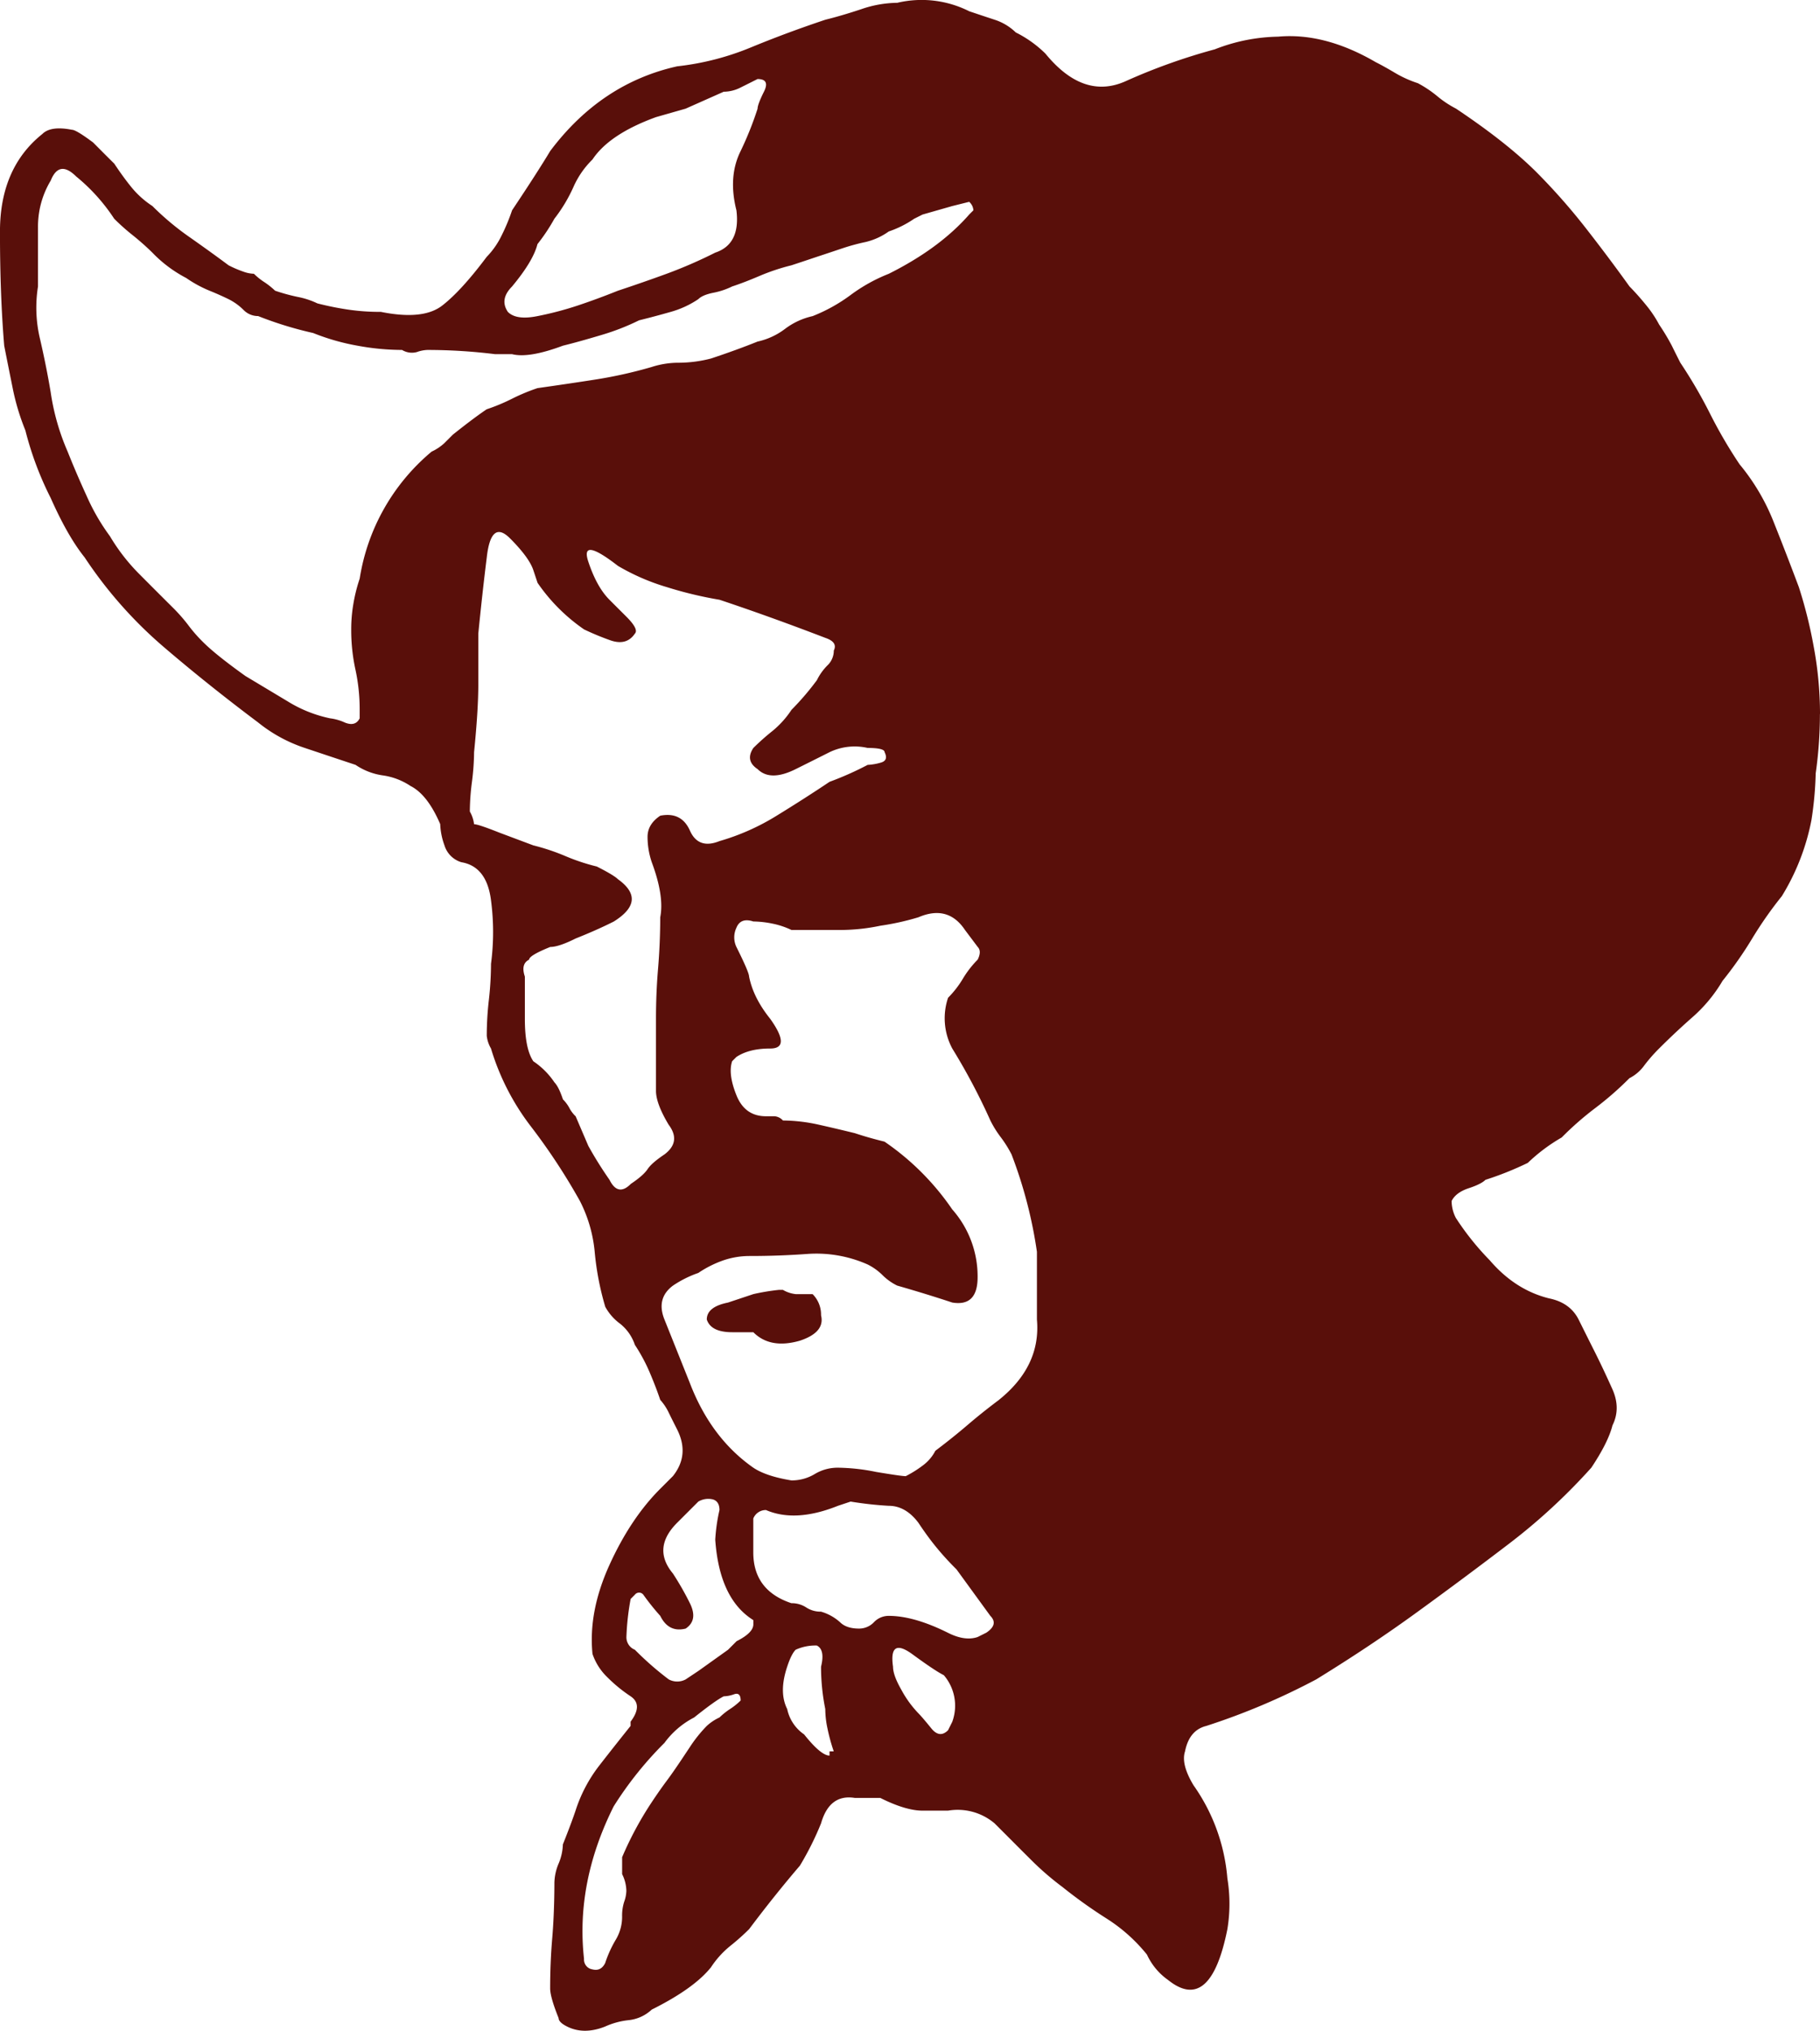 <svg xmlns="http://www.w3.org/2000/svg" width="671.602" height="749.155" viewBox="0 0 671.602 749.155">
  <g id="j" transform="translate(1.41 0.311)" style="isolation: isolate">
    <g id="Group_1797" data-name="Group 1797" transform="translate(-1.41 -0.311)" style="isolation: isolate">
      <path id="Path_2242" data-name="Path 2242" d="M670.164,263.124a156.427,156.427,0,0,1-1.56,21.865,131.186,131.186,0,0,1-1.56,17.177,83.735,83.735,0,0,1-10.936,28.113A143.994,143.994,0,0,0,645.171,345.9a140.591,140.591,0,0,1-10.936,15.617A54.857,54.857,0,0,1,623.3,374.786q-6.262,5.492-12.5,11.713a59.059,59.059,0,0,0-5.465,6.248,15.225,15.225,0,0,1-5.465,4.688,119.438,119.438,0,0,1-12.5,10.936,115.541,115.541,0,0,0-12.5,10.936,64.539,64.539,0,0,0-12.5,9.369,117.759,117.759,0,0,1-15.617,6.248c-1.047,1.047-3.121,2.1-6.248,3.121-3.121,1.047-5.222,2.614-6.248,4.688a13.7,13.7,0,0,0,1.56,6.248,99.82,99.82,0,0,0,12.5,15.617q9.372,10.943,21.865,14.057c5.2,1.047,8.835,3.661,10.936,7.808q3.11,6.262,6.248,12.5,3.11,6.262,6.248,13.273c2.073,4.688,2.073,9.126,0,13.273q-1.571,6.262-7.808,15.617a220.159,220.159,0,0,1-30.457,28.113q-16.4,12.524-33.578,24.992-17.2,12.524-37.482,24.993A250.213,250.213,0,0,1,443.692,636.4q-6.262,1.571-7.808,9.369-1.571,4.681,3.121,12.5a69.216,69.216,0,0,1,12.5,34.361,57.446,57.446,0,0,1,0,18.744q-6.262,31.258-21.865,18.744a23.44,23.44,0,0,1-7.808-9.369,61.05,61.05,0,0,0-14.84-13.273,180.489,180.489,0,0,1-16.4-11.713A105.087,105.087,0,0,1,378.873,685.6c-3.662-3.634-7.032-7.032-10.152-10.152l-3.121-3.12a21.1,21.1,0,0,0-17.177-4.688h-9.369c-4.175,0-9.369-1.56-15.617-4.688h-9.369q-9.372-1.539-12.5,9.369a110.089,110.089,0,0,1-7.808,15.617q-9.372,10.943-18.744,23.425a84.792,84.792,0,0,1-7.032,6.248,34.29,34.29,0,0,0-7.032,7.808q-6.262,7.833-21.865,15.617a14.724,14.724,0,0,1-8.592,3.9,28.122,28.122,0,0,0-8.592,2.344q-7.833,3.11-14.057,0c-2.1-1.047-3.121-2.1-3.121-3.121-2.1-5.2-3.121-8.835-3.121-10.936,0-6.248.243-12.5.784-18.744q.77-9.372.784-20.3a19.161,19.161,0,0,1,1.56-7.032,19.351,19.351,0,0,0,1.56-7.032q3.11-7.8,4.688-12.5a53.99,53.99,0,0,1,8.592-16.4c3.634-4.688,7.538-9.618,11.713-14.84v-1.56q4.681-6.22,0-9.369a54.436,54.436,0,0,1-8.592-7.032,21.487,21.487,0,0,1-5.464-8.592q-1.571-15.593,6.248-32.8,7.8-17.163,18.744-28.113l4.688-4.688c4.147-5.2,4.688-10.936,1.56-17.177-1.047-2.073-2.1-4.147-3.121-6.248a19.358,19.358,0,0,0-3.121-4.688c-1.047-3.121-2.344-6.491-3.9-10.152a63.859,63.859,0,0,0-5.465-10.152A16.749,16.749,0,0,0,227.4,488a18.994,18.994,0,0,1-5.465-6.248,104.372,104.372,0,0,1-3.9-20.3,51.6,51.6,0,0,0-5.465-18.744,227.575,227.575,0,0,0-17.961-27.329,89.2,89.2,0,0,1-14.84-28.9,11.78,11.78,0,0,1-1.56-4.688,115.874,115.874,0,0,1,.784-13.273,122.324,122.324,0,0,0,.784-13.273,89.391,89.391,0,0,0,0-23.425q-1.571-12.482-10.936-14.057a9.329,9.329,0,0,1-6.248-6.248,25.384,25.384,0,0,1-1.56-7.809c-3.121-7.274-6.782-11.955-10.936-14.057a24.632,24.632,0,0,0-10.152-3.9,23.84,23.84,0,0,1-10.152-3.9q-9.372-3.11-18.744-6.248a54.9,54.9,0,0,1-17.177-9.369Q75.121,252.17,58.72,238.11a158.831,158.831,0,0,1-28.9-32.8q-6.262-7.8-12.5-21.865a120.423,120.423,0,0,1-9.369-24.993,85.762,85.762,0,0,1-4.688-15.617c-1.047-5.2-2.1-10.4-3.121-15.617q-1.571-18.744-1.56-42.17T14.207,49.127c2.073-2.073,5.707-2.587,10.936-1.56q1.539,0,7.808,4.688c4.147,4.175,6.761,6.782,7.808,7.808,2.073,3.121,4.147,6.005,6.248,8.592a33.712,33.712,0,0,0,7.808,7.032A101.281,101.281,0,0,0,68.873,87.4c5.2,3.662,9.882,7.032,14.057,10.152A40.612,40.612,0,0,0,88.394,99.9a12.427,12.427,0,0,0,3.9.784,23.435,23.435,0,0,0,3.9,3.121,27.822,27.822,0,0,1,3.9,3.121,69.1,69.1,0,0,0,8.592,2.344,29.6,29.6,0,0,1,7.032,2.344,110.976,110.976,0,0,0,11.713,2.344,80.764,80.764,0,0,0,11.713.784q15.593,3.152,22.649-2.344,7.032-5.451,16.4-17.961a29.793,29.793,0,0,0,5.465-7.808,72.57,72.57,0,0,0,3.9-9.369Q196.946,63.2,201.63,55.389q18.744-24.965,46.857-31.234a99.552,99.552,0,0,0,27.33-7.032q13.252-5.451,27.33-10.152c4.147-1.026,8.592-2.344,13.273-3.9A42.035,42.035,0,0,1,329.693.723a39.017,39.017,0,0,1,26.553,3.121c3.121,1.047,6.248,2.1,9.369,3.121a19.932,19.932,0,0,1,7.808,4.688,42.588,42.588,0,0,1,10.936,7.808q14.053,17.2,29.673,10.152a220.4,220.4,0,0,1,32.8-11.713,66.918,66.918,0,0,1,23.425-4.688q17.163-1.539,35.922,9.369,3.11,1.571,7.032,3.9a41.936,41.936,0,0,0,8.592,3.9,42.733,42.733,0,0,1,7.032,4.688,37.91,37.91,0,0,0,7.032,4.688q18.745,12.524,29.673,23.425A230.3,230.3,0,0,1,583.5,83.5q8.561,10.943,16.4,21.865c2.073,2.1,4.147,4.438,6.248,7.032a42.88,42.88,0,0,1,4.688,7.032,81.479,81.479,0,0,1,4.688,7.808c1.026,2.1,2.073,4.175,3.121,6.248a178.386,178.386,0,0,1,10.936,18.744,173.688,173.688,0,0,0,10.936,18.744,78.027,78.027,0,0,1,12.5,21.088q4.681,11.713,9.369,24.209a168.77,168.77,0,0,1,5.465,21.865,135.73,135.73,0,0,1,2.344,24.993ZM165.688,160.04q7.8-6.22,12.5-9.369a69.742,69.742,0,0,0,9.369-3.9,72.57,72.57,0,0,1,9.369-3.9q10.912-1.539,21.088-3.121a167,167,0,0,0,21.088-4.688,32.252,32.252,0,0,1,10.152-1.56,48.071,48.071,0,0,0,11.713-1.56c6.248-2.073,11.955-4.147,17.177-6.248A25.959,25.959,0,0,0,288.293,121a26.375,26.375,0,0,1,10.152-4.688A61.207,61.207,0,0,0,312.5,108.5a61.232,61.232,0,0,1,14.057-7.808q18.744-9.372,29.674-21.865l1.56-1.56a4.592,4.592,0,0,0-1.56-3.121l-6.248,1.56-10.936,3.121-3.121,1.56a38.193,38.193,0,0,1-9.369,4.688,24.272,24.272,0,0,1-8.592,3.9,77.621,77.621,0,0,0-8.592,2.344c-3.121,1.047-6.248,2.1-9.369,3.121-3.121,1.047-6.248,2.1-9.369,3.121a77.322,77.322,0,0,0-11.713,3.9c-3.662,1.56-7.032,2.878-10.152,3.9a27.752,27.752,0,0,1-7.032,2.344q-3.922.8-5.465,2.344a35.221,35.221,0,0,1-10.152,4.688c-3.661,1.047-7.566,2.1-11.713,3.121a86.586,86.586,0,0,1-14.057,5.464c-5.222,1.56-9.91,2.878-14.057,3.9q-12.524,4.681-18.744,3.121H181.3a204.585,204.585,0,0,0-24.993-1.56,13.051,13.051,0,0,0-3.9.784,7,7,0,0,1-5.464-.784,90.973,90.973,0,0,1-16.4-1.56,82.387,82.387,0,0,1-16.4-4.688,135.209,135.209,0,0,1-20.3-6.248,7.462,7.462,0,0,1-5.465-2.344,21.134,21.134,0,0,0-5.465-3.9c-2.1-1.026-4.438-2.073-7.032-3.121a45.645,45.645,0,0,1-8.592-4.688,48.2,48.2,0,0,1-12.5-9.369c-2.1-2.073-4.438-4.147-7.032-6.248a78.567,78.567,0,0,1-7.032-6.248A68.787,68.787,0,0,0,26.668,64.765q-6.262-6.22-9.369,1.56A32.843,32.843,0,0,0,12.612,83.5v21.865a49.55,49.55,0,0,0,.784,19.521c1.56,6.782,2.857,13.273,3.9,19.521a85.43,85.43,0,0,0,6.248,21.865q3.11,7.833,7.032,16.4a77.833,77.833,0,0,0,8.592,14.84,71.139,71.139,0,0,0,10.936,14.057q6.22,6.262,12.5,12.5a62.408,62.408,0,0,1,5.465,6.248,54.687,54.687,0,0,0,5.465,6.248q4.681,4.681,15.617,12.5,7.8,4.681,15.617,9.369a48.621,48.621,0,0,0,15.617,6.248,18.488,18.488,0,0,1,5.465,1.56c2.587,1.047,4.417.534,5.465-1.56v-3.121a69.257,69.257,0,0,0-1.56-14.84,67.821,67.821,0,0,1-1.56-14.84,54.761,54.761,0,0,1,.784-9.369,60.106,60.106,0,0,1,2.344-9.369,76.452,76.452,0,0,1,26.553-46.858,18.045,18.045,0,0,0,4.688-3.121l3.121-3.121Zm65.6,276.444c3.121-2.073,5.2-3.9,6.248-5.464,1.026-1.56,3.121-3.37,6.248-5.465,4.147-3.121,4.688-6.761,1.56-10.936q-4.681-7.8-4.688-12.5V375.569c0-6.248.243-12.5.784-18.744q.77-9.372.784-18.744,1.539-7.8-3.121-20.3a29.3,29.3,0,0,1-1.56-9.369c0-3.121,1.56-5.707,4.688-7.808,5.2-1.026,8.835.784,10.936,5.465,2.073,4.688,5.707,6.005,10.936,3.9a84.463,84.463,0,0,0,21.088-9.369q10.142-6.22,19.521-12.5a117.557,117.557,0,0,0,14.057-6.248,20.51,20.51,0,0,0,4.688-.784c2.073-.513,2.587-1.8,1.56-3.9,0-1.026-2.1-1.56-6.248-1.56a21.41,21.41,0,0,0-14.057,1.56q-6.262,3.152-12.5,6.248-9.372,4.681-14.057,0c-3.121-2.073-3.661-4.688-1.56-7.808a87.057,87.057,0,0,1,7.032-6.248,34.838,34.838,0,0,0,7.032-7.808,100.756,100.756,0,0,0,9.369-10.936,20.65,20.65,0,0,1,3.9-5.464,7.473,7.473,0,0,0,2.344-5.465c1.026-2.073,0-3.634-3.121-4.688q-20.315-7.8-39.049-14.057a145.263,145.263,0,0,1-19.521-4.688,80.552,80.552,0,0,1-17.961-7.808q-14.053-10.912-10.936-1.56,3.11,9.372,7.808,14.057c1.026,1.047,3.121,3.121,6.248,6.248s4.147,5.222,3.121,6.248q-3.152,4.681-9.369,2.344a100.128,100.128,0,0,1-9.369-3.9A66.616,66.616,0,0,1,196.956,214.7l-1.56-4.688q-1.571-4.681-8.592-11.713t-8.592,7.032q-1.571,12.524-3.121,28.113v18.744q0,9.372-1.56,24.993a91.084,91.084,0,0,1-.784,10.936,87.137,87.137,0,0,0-.784,10.936,12.421,12.421,0,0,1,1.56,4.688c1.026,0,4.147,1.047,9.369,3.121l12.5,4.688a79.441,79.441,0,0,1,11.713,3.9,75.071,75.071,0,0,0,11.713,3.9c4.147,2.1,6.761,3.662,7.808,4.688q10.912,7.833-1.56,15.617-6.262,3.152-14.057,6.248c-4.175,2.1-7.3,3.121-9.369,3.121-5.222,2.1-7.808,3.662-7.808,4.688-2.1,1.047-2.614,3.121-1.56,6.248v15.617c0,7.3,1.026,12.5,3.121,15.617a28.465,28.465,0,0,1,7.808,7.808c1.026,1.047,2.073,3.121,3.121,6.248a13.691,13.691,0,0,1,2.344,3.121,11.49,11.49,0,0,0,2.344,3.121l4.688,10.936a142.643,142.643,0,0,0,7.808,12.5c2.073,4.175,4.688,4.688,7.808,1.56Zm-43.737-331.11c-3.121,3.121-3.662,6.248-1.56,9.369,2.073,2.1,5.707,2.614,10.936,1.56a121.408,121.408,0,0,0,14.84-3.9c4.688-1.56,9.618-3.37,14.84-5.465q9.372-3.11,17.961-6.248a171.616,171.616,0,0,0,17.961-7.808c6.248-2.073,8.835-7.274,7.808-15.617-2.1-8.322-1.56-15.617,1.56-21.865a124.139,124.139,0,0,0,6.248-15.617c0-1.026.784-3.121,2.344-6.248s.784-4.688-2.344-4.688c-2.1,1.047-4.175,2.1-6.248,3.121a13.873,13.873,0,0,1-6.248,1.56l-14.057,6.248-10.936,3.121q-17.2,6.262-23.425,15.617A32.669,32.669,0,0,0,210.2,68.662a56.823,56.823,0,0,1-7.032,11.713,68.511,68.511,0,0,1-6.248,9.369q-1.571,6.262-9.369,15.617ZM271.9,627.027q0-3.11-2.344-2.344a12.54,12.54,0,0,1-3.9.784c-2.1,1.047-5.735,3.662-10.936,7.808a31.329,31.329,0,0,0-10.936,9.369,132.215,132.215,0,0,0-18.744,23.425Q210.981,694.186,214.1,722.3a3.662,3.662,0,0,0,3.121,3.9q3.11.8,4.688-2.344a42.8,42.8,0,0,1,3.9-8.592,16.354,16.354,0,0,0,2.344-8.592,16.757,16.757,0,0,1,.784-5.464,13.052,13.052,0,0,0,.784-3.9,14.15,14.15,0,0,0-1.56-6.248v-6.248A125.572,125.572,0,0,1,239.1,664.5c2.073-3.121,3.9-5.707,5.465-7.808,1.56-2.073,3.37-4.688,5.465-7.808l3.121-4.688a50.574,50.574,0,0,1,6.248-7.809,18.128,18.128,0,0,1,4.688-3.121,26.212,26.212,0,0,1,3.9-3.121,24.719,24.719,0,0,0,3.9-3.121Zm-1.567-21.865c4.147-2.073,6.248-4.147,6.248-6.248v-1.56q-12.524-7.8-14.057-29.674a65.549,65.549,0,0,1,1.56-10.936c0-2.074-.784-3.37-2.344-3.9a7.21,7.21,0,0,0-5.465.784l-3.9,3.9-3.9,3.9q-9.372,9.372-1.56,18.745a108.011,108.011,0,0,1,6.248,10.936q3.11,6.262-1.56,9.369-6.262,1.571-9.369-4.688a89.625,89.625,0,0,1-6.248-7.808,1.966,1.966,0,0,0-3.121,0l-1.56,1.56a93.18,93.18,0,0,0-1.56,14.057,4.954,4.954,0,0,0,3.121,4.688,114.062,114.062,0,0,0,12.5,10.936,6.606,6.606,0,0,0,6.248,0l4.688-3.121,10.936-7.808,3.121-3.12Zm96.836-89.02q15.593-12.482,14.057-29.673V461.476a166.437,166.437,0,0,0-9.369-35.922,43.073,43.073,0,0,0-3.9-6.248,38.762,38.762,0,0,1-3.9-6.248,230.681,230.681,0,0,0-14.057-26.553,23.631,23.631,0,0,1-1.56-18.745,36,36,0,0,0,5.464-7.032,36.883,36.883,0,0,1,5.465-7.032q1.54-3.11,0-4.688l-4.688-6.248q-6.262-9.372-17.177-4.688a95.709,95.709,0,0,1-14.057,3.121,72.189,72.189,0,0,1-14.056,1.56H290.637a29.8,29.8,0,0,0-7.032-2.344,36.953,36.953,0,0,0-7.032-.784c-3.121-1.026-5.222-.243-6.248,2.344a8.24,8.24,0,0,0,0,7.032c3.121,6.248,4.688,9.91,4.688,10.936q1.54,7.833,7.808,15.617,7.8,10.943,0,10.936t-12.5,3.121l-1.56,1.56q-1.571,4.681,1.56,12.5c2.073,5.222,5.707,7.809,10.936,7.809h3.121a4.592,4.592,0,0,1,3.121,1.56,62.315,62.315,0,0,1,13.273,1.56c4.688,1.047,9.105,2.1,13.273,3.121,3.121,1.047,6.761,2.1,10.936,3.121a95.405,95.405,0,0,1,24.992,24.992,37.317,37.317,0,0,1,9.369,24.993q0,10.943-9.369,9.369-9.372-3.11-20.3-6.248a20.213,20.213,0,0,1-5.465-3.9,21.131,21.131,0,0,0-5.465-3.9,46.664,46.664,0,0,0-21.865-3.9q-10.943.8-21.865.784a29.886,29.886,0,0,0-9.369,1.56,39.988,39.988,0,0,0-9.369,4.688,39.982,39.982,0,0,0-9.369,4.688q-6.262,4.681-3.121,12.5l9.369,23.425q7.8,20.315,23.425,31.234,4.681,3.152,14.057,4.688a16.443,16.443,0,0,0,8.592-2.344,16.354,16.354,0,0,1,8.592-2.344,73.833,73.833,0,0,1,14.057,1.56c6.248,1.047,9.882,1.56,10.936,1.56a41.328,41.328,0,0,0,6.248-3.9,15.609,15.609,0,0,0,4.688-5.464q6.22-4.681,11.713-9.369,5.451-4.681,11.713-9.369Zm-68.723-39.049a10.661,10.661,0,0,1,3.121,7.808c1.026,4.175-1.56,7.3-7.808,9.369q-10.943,3.152-17.177-3.121h-7.808q-7.833,0-9.369-4.688c0-3.121,2.587-5.2,7.808-6.248l9.369-3.121a80.878,80.878,0,0,1,9.369-1.56h1.56a11.78,11.78,0,0,0,4.688,1.56ZM362.48,602.042c3.121-2.073,3.634-4.147,1.56-6.248l-12.5-17.177a103.013,103.013,0,0,1-7.808-8.592c-2.1-2.587-4.175-5.465-6.248-8.592-3.121-4.147-6.782-6.248-10.936-6.248a130.934,130.934,0,0,1-14.057-1.56l-4.688,1.56q-15.634,6.262-26.553,1.56a4.985,4.985,0,0,0-4.688,3.121v12.5q0,14.053,14.057,18.744a9.749,9.749,0,0,1,5.464,1.56,9.541,9.541,0,0,0,5.465,1.56,17.966,17.966,0,0,1,7.032,3.9c1.567,1.56,3.9,2.344,7.032,2.344a7.507,7.507,0,0,0,5.465-2.344,7.473,7.473,0,0,1,5.465-2.344c6.248,0,13.523,2.1,21.865,6.248,4.147,2.1,7.808,2.614,10.936,1.56l3.121-1.56Zm-57.787,43.73h1.56a69.108,69.108,0,0,1-2.344-8.592,34.966,34.966,0,0,1-.784-7.032,78.839,78.839,0,0,1-1.56-15.617c1.026-4.147.513-6.761-1.56-7.808a17.569,17.569,0,0,0-7.809,1.56c-1.047,1.047-2.1,3.121-3.121,6.248-2.1,6.248-2.1,11.47,0,15.617a15.032,15.032,0,0,0,6.248,9.369c4.147,5.222,7.274,7.808,9.369,7.808v-1.56Zm45.3-10.929a17.3,17.3,0,0,0-3.121-17.177q-3.152-1.54-11.713-7.808-8.6-6.22-7.032,4.688c0,2.1,1.026,4.951,3.121,8.592a39.2,39.2,0,0,0,6.248,8.592c1.026,1.047,2.587,2.878,4.688,5.464,2.073,2.614,4.147,2.878,6.248.784l1.56-3.121Z" transform="translate(1.41 0.311)" fill="#590f0a"/>
    </g>
  </g>
</svg>

